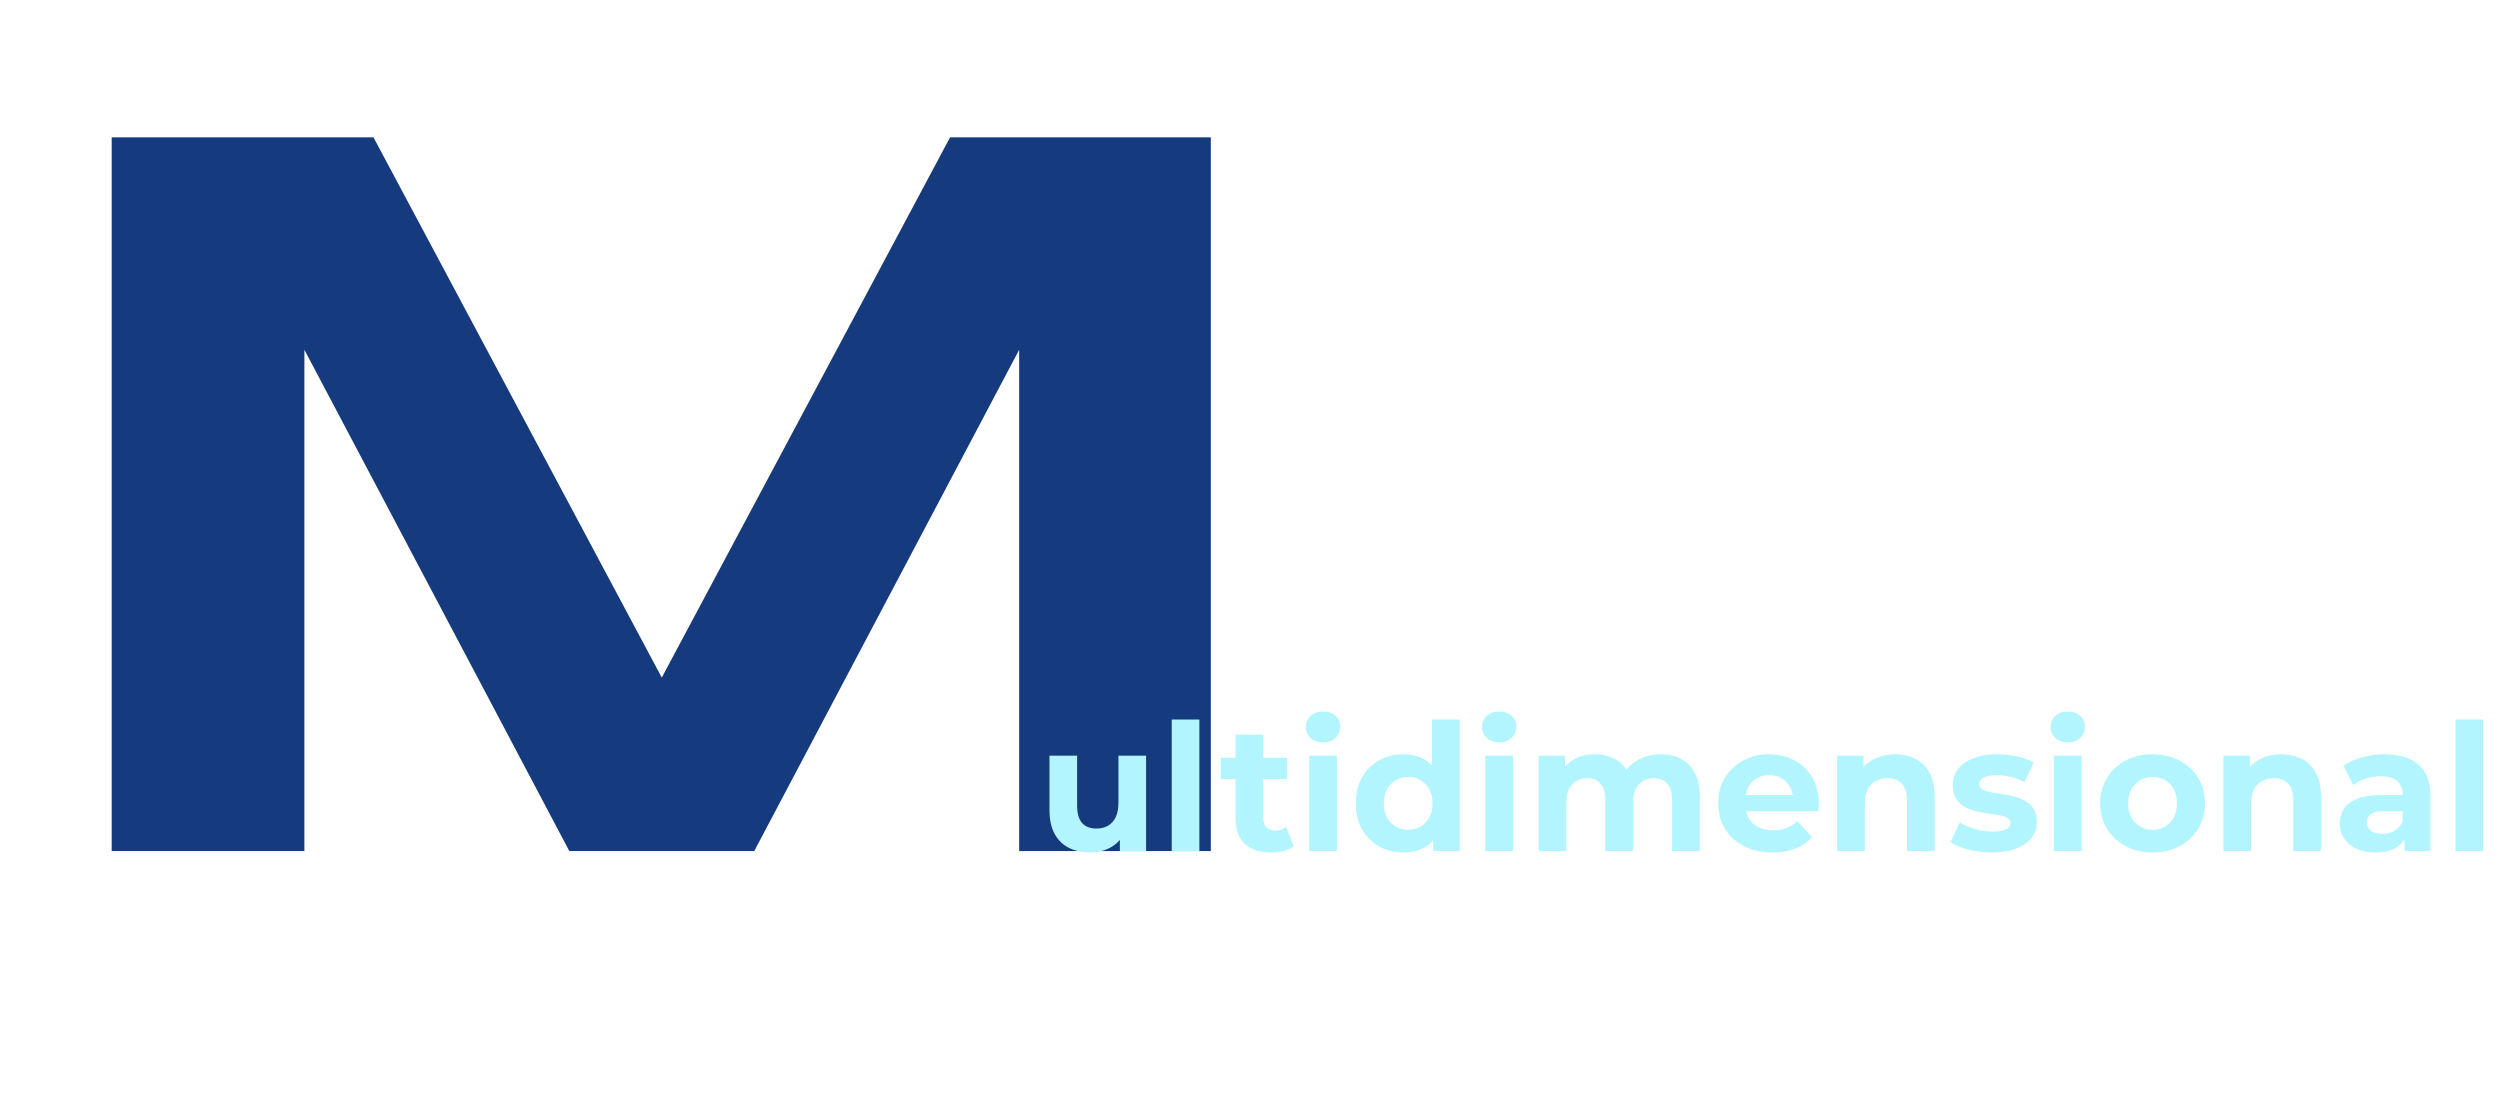 <svg width="282" height="125" viewBox="0 0 282 125" fill="none" xmlns="http://www.w3.org/2000/svg">
<path d="M114.961 96V39.457L85.078 96H64.219L34.336 39.457V96H12.598V15.492H42.129L74.648 76.43L107.168 15.492H136.582V96H114.961Z" fill="#163A7E"/>
<path d="M122.98 96.16C122.087 96.16 121.287 95.987 120.58 95.64C119.887 95.293 119.347 94.767 118.96 94.06C118.573 93.34 118.38 92.427 118.38 91.32V85.24H121.5V90.86C121.5 91.753 121.687 92.413 122.06 92.84C122.447 93.253 122.987 93.46 123.68 93.46C124.16 93.46 124.587 93.36 124.96 93.16C125.333 92.947 125.627 92.627 125.84 92.2C126.053 91.76 126.16 91.213 126.16 90.56V85.24H129.28V96H126.32V93.04L126.86 93.9C126.5 94.647 125.967 95.213 125.26 95.6C124.567 95.973 123.807 96.16 122.98 96.16ZM132.17 96V81.16H135.29V96H132.17ZM143.387 96.16C142.12 96.16 141.134 95.84 140.427 95.2C139.72 94.547 139.367 93.58 139.367 92.3V82.86H142.487V92.26C142.487 92.713 142.607 93.067 142.847 93.32C143.087 93.56 143.414 93.68 143.827 93.68C144.32 93.68 144.74 93.547 145.087 93.28L145.927 95.48C145.607 95.707 145.22 95.88 144.767 96C144.327 96.107 143.867 96.16 143.387 96.16ZM137.707 87.88V85.48H145.167V87.88H137.707ZM147.678 96V85.24H150.798V96H147.678ZM149.238 83.74C148.665 83.74 148.198 83.573 147.838 83.24C147.478 82.907 147.298 82.493 147.298 82C147.298 81.507 147.478 81.093 147.838 80.76C148.198 80.427 148.665 80.26 149.238 80.26C149.812 80.26 150.278 80.42 150.638 80.74C150.998 81.047 151.178 81.447 151.178 81.94C151.178 82.46 150.998 82.893 150.638 83.24C150.292 83.573 149.825 83.74 149.238 83.74ZM158.314 96.16C157.301 96.16 156.387 95.933 155.574 95.48C154.761 95.013 154.114 94.367 153.634 93.54C153.167 92.713 152.934 91.74 152.934 90.62C152.934 89.487 153.167 88.507 153.634 87.68C154.114 86.853 154.761 86.213 155.574 85.76C156.387 85.307 157.301 85.08 158.314 85.08C159.221 85.08 160.014 85.28 160.694 85.68C161.374 86.08 161.901 86.687 162.274 87.5C162.647 88.313 162.834 89.353 162.834 90.62C162.834 91.873 162.654 92.913 162.294 93.74C161.934 94.553 161.414 95.16 160.734 95.56C160.067 95.96 159.261 96.16 158.314 96.16ZM158.854 93.6C159.361 93.6 159.821 93.48 160.234 93.24C160.647 93 160.974 92.66 161.214 92.22C161.467 91.767 161.594 91.233 161.594 90.62C161.594 89.993 161.467 89.46 161.214 89.02C160.974 88.58 160.647 88.24 160.234 88C159.821 87.76 159.361 87.64 158.854 87.64C158.334 87.64 157.867 87.76 157.454 88C157.041 88.24 156.707 88.58 156.454 89.02C156.214 89.46 156.094 89.993 156.094 90.62C156.094 91.233 156.214 91.767 156.454 92.22C156.707 92.66 157.041 93 157.454 93.24C157.867 93.48 158.334 93.6 158.854 93.6ZM161.674 96V93.8L161.734 90.6L161.534 87.42V81.16H164.654V96H161.674ZM167.542 96V85.24H170.662V96H167.542ZM169.102 83.74C168.528 83.74 168.062 83.573 167.702 83.24C167.342 82.907 167.162 82.493 167.162 82C167.162 81.507 167.342 81.093 167.702 80.76C168.062 80.427 168.528 80.26 169.102 80.26C169.675 80.26 170.142 80.42 170.502 80.74C170.862 81.047 171.042 81.447 171.042 81.94C171.042 82.46 170.862 82.893 170.502 83.24C170.155 83.573 169.688 83.74 169.102 83.74ZM187.337 85.08C188.191 85.08 188.944 85.253 189.597 85.6C190.264 85.933 190.784 86.453 191.157 87.16C191.544 87.853 191.737 88.747 191.737 89.84V96H188.617V90.32C188.617 89.453 188.437 88.813 188.077 88.4C187.717 87.987 187.211 87.78 186.557 87.78C186.104 87.78 185.697 87.887 185.337 88.1C184.977 88.3 184.697 88.607 184.497 89.02C184.297 89.433 184.197 89.96 184.197 90.6V96H181.077V90.32C181.077 89.453 180.897 88.813 180.537 88.4C180.191 87.987 179.691 87.78 179.037 87.78C178.584 87.78 178.177 87.887 177.817 88.1C177.457 88.3 177.177 88.607 176.977 89.02C176.777 89.433 176.677 89.96 176.677 90.6V96H173.557V85.24H176.537V88.18L175.977 87.32C176.351 86.587 176.877 86.033 177.557 85.66C178.251 85.273 179.037 85.08 179.917 85.08C180.904 85.08 181.764 85.333 182.497 85.84C183.244 86.333 183.737 87.093 183.977 88.12L182.877 87.82C183.237 86.98 183.811 86.313 184.597 85.82C185.397 85.327 186.311 85.08 187.337 85.08ZM199.952 96.16C198.725 96.16 197.645 95.92 196.712 95.44C195.792 94.96 195.079 94.307 194.572 93.48C194.065 92.64 193.812 91.687 193.812 90.62C193.812 89.54 194.059 88.587 194.552 87.76C195.059 86.92 195.745 86.267 196.612 85.8C197.479 85.32 198.459 85.08 199.552 85.08C200.605 85.08 201.552 85.307 202.392 85.76C203.245 86.2 203.919 86.84 204.412 87.68C204.905 88.507 205.152 89.5 205.152 90.66C205.152 90.78 205.145 90.92 205.132 91.08C205.119 91.227 205.105 91.367 205.092 91.5H196.352V89.68H203.452L202.252 90.22C202.252 89.66 202.139 89.173 201.912 88.76C201.685 88.347 201.372 88.027 200.972 87.8C200.572 87.56 200.105 87.44 199.572 87.44C199.039 87.44 198.565 87.56 198.152 87.8C197.752 88.027 197.439 88.353 197.212 88.78C196.985 89.193 196.872 89.687 196.872 90.26V90.74C196.872 91.327 196.999 91.847 197.252 92.3C197.519 92.74 197.885 93.08 198.352 93.32C198.832 93.547 199.392 93.66 200.032 93.66C200.605 93.66 201.105 93.573 201.532 93.4C201.972 93.227 202.372 92.967 202.732 92.62L204.392 94.42C203.899 94.98 203.279 95.413 202.532 95.72C201.785 96.013 200.925 96.16 199.952 96.16ZM213.769 85.08C214.622 85.08 215.382 85.253 216.049 85.6C216.729 85.933 217.262 86.453 217.649 87.16C218.036 87.853 218.229 88.747 218.229 89.84V96H215.109V90.32C215.109 89.453 214.916 88.813 214.529 88.4C214.156 87.987 213.622 87.78 212.929 87.78C212.436 87.78 211.989 87.887 211.589 88.1C211.202 88.3 210.896 88.613 210.669 89.04C210.456 89.467 210.349 90.013 210.349 90.68V96H207.229V85.24H210.209V88.22L209.649 87.32C210.036 86.6 210.589 86.047 211.309 85.66C212.029 85.273 212.849 85.08 213.769 85.08ZM224.677 96.16C223.757 96.16 222.871 96.053 222.017 95.84C221.177 95.613 220.511 95.333 220.017 95L221.057 92.76C221.551 93.067 222.131 93.32 222.797 93.52C223.477 93.707 224.144 93.8 224.797 93.8C225.517 93.8 226.024 93.713 226.317 93.54C226.624 93.367 226.777 93.127 226.777 92.82C226.777 92.567 226.657 92.38 226.417 92.26C226.191 92.127 225.884 92.027 225.497 91.96C225.111 91.893 224.684 91.827 224.217 91.76C223.764 91.693 223.304 91.607 222.837 91.5C222.371 91.38 221.944 91.207 221.557 90.98C221.171 90.753 220.857 90.447 220.617 90.06C220.391 89.673 220.277 89.173 220.277 88.56C220.277 87.88 220.471 87.28 220.857 86.76C221.257 86.24 221.831 85.833 222.577 85.54C223.324 85.233 224.217 85.08 225.257 85.08C225.991 85.08 226.737 85.16 227.497 85.32C228.257 85.48 228.891 85.713 229.397 86.02L228.357 88.24C227.837 87.933 227.311 87.727 226.777 87.62C226.257 87.5 225.751 87.44 225.257 87.44C224.564 87.44 224.057 87.533 223.737 87.72C223.417 87.907 223.257 88.147 223.257 88.44C223.257 88.707 223.371 88.907 223.597 89.04C223.837 89.173 224.151 89.28 224.537 89.36C224.924 89.44 225.344 89.513 225.797 89.58C226.264 89.633 226.731 89.72 227.197 89.84C227.664 89.96 228.084 90.133 228.457 90.36C228.844 90.573 229.157 90.873 229.397 91.26C229.637 91.633 229.757 92.127 229.757 92.74C229.757 93.407 229.557 94 229.157 94.52C228.757 95.027 228.177 95.427 227.417 95.72C226.671 96.013 225.757 96.16 224.677 96.16ZM231.682 96V85.24H234.802V96H231.682ZM233.242 83.74C232.669 83.74 232.202 83.573 231.842 83.24C231.482 82.907 231.302 82.493 231.302 82C231.302 81.507 231.482 81.093 231.842 80.76C232.202 80.427 232.669 80.26 233.242 80.26C233.816 80.26 234.282 80.42 234.642 80.74C235.002 81.047 235.182 81.447 235.182 81.94C235.182 82.46 235.002 82.893 234.642 83.24C234.296 83.573 233.829 83.74 233.242 83.74ZM242.818 96.16C241.671 96.16 240.651 95.92 239.758 95.44C238.878 94.96 238.178 94.307 237.658 93.48C237.151 92.64 236.898 91.687 236.898 90.62C236.898 89.54 237.151 88.587 237.658 87.76C238.178 86.92 238.878 86.267 239.758 85.8C240.651 85.32 241.671 85.08 242.818 85.08C243.951 85.08 244.964 85.32 245.858 85.8C246.751 86.267 247.451 86.913 247.958 87.74C248.464 88.567 248.718 89.527 248.718 90.62C248.718 91.687 248.464 92.64 247.958 93.48C247.451 94.307 246.751 94.96 245.858 95.44C244.964 95.92 243.951 96.16 242.818 96.16ZM242.818 93.6C243.338 93.6 243.804 93.48 244.218 93.24C244.631 93 244.958 92.66 245.198 92.22C245.438 91.767 245.558 91.233 245.558 90.62C245.558 89.993 245.438 89.46 245.198 89.02C244.958 88.58 244.631 88.24 244.218 88C243.804 87.76 243.338 87.64 242.818 87.64C242.298 87.64 241.831 87.76 241.418 88C241.004 88.24 240.671 88.58 240.418 89.02C240.178 89.46 240.058 89.993 240.058 90.62C240.058 91.233 240.178 91.767 240.418 92.22C240.671 92.66 241.004 93 241.418 93.24C241.831 93.48 242.298 93.6 242.818 93.6ZM257.343 85.08C258.197 85.08 258.957 85.253 259.623 85.6C260.303 85.933 260.837 86.453 261.223 87.16C261.61 87.853 261.803 88.747 261.803 89.84V96H258.683V90.32C258.683 89.453 258.49 88.813 258.103 88.4C257.73 87.987 257.197 87.78 256.503 87.78C256.01 87.78 255.563 87.887 255.163 88.1C254.777 88.3 254.47 88.613 254.243 89.04C254.03 89.467 253.923 90.013 253.923 90.68V96H250.803V85.24H253.783V88.22L253.223 87.32C253.61 86.6 254.163 86.047 254.883 85.66C255.603 85.273 256.423 85.08 257.343 85.08ZM271.231 96V93.9L271.031 93.44V89.68C271.031 89.013 270.825 88.493 270.411 88.12C270.011 87.747 269.391 87.56 268.551 87.56C267.978 87.56 267.411 87.653 266.851 87.84C266.305 88.013 265.838 88.253 265.451 88.56L264.331 86.38C264.918 85.967 265.625 85.647 266.451 85.42C267.278 85.193 268.118 85.08 268.971 85.08C270.611 85.08 271.885 85.467 272.791 86.24C273.698 87.013 274.151 88.22 274.151 89.86V96H271.231ZM267.951 96.16C267.111 96.16 266.391 96.02 265.791 95.74C265.191 95.447 264.731 95.053 264.411 94.56C264.091 94.067 263.931 93.513 263.931 92.9C263.931 92.26 264.085 91.7 264.391 91.22C264.711 90.74 265.211 90.367 265.891 90.1C266.571 89.82 267.458 89.68 268.551 89.68H271.411V91.5H268.891C268.158 91.5 267.651 91.62 267.371 91.86C267.105 92.1 266.971 92.4 266.971 92.76C266.971 93.16 267.125 93.48 267.431 93.72C267.751 93.947 268.185 94.06 268.731 94.06C269.251 94.06 269.718 93.94 270.131 93.7C270.545 93.447 270.845 93.08 271.031 92.6L271.511 94.04C271.285 94.733 270.871 95.26 270.271 95.62C269.671 95.98 268.898 96.16 267.951 96.16ZM276.975 96V81.16H280.095V96H276.975Z" fill="#B2F5FF"/>
</svg>
